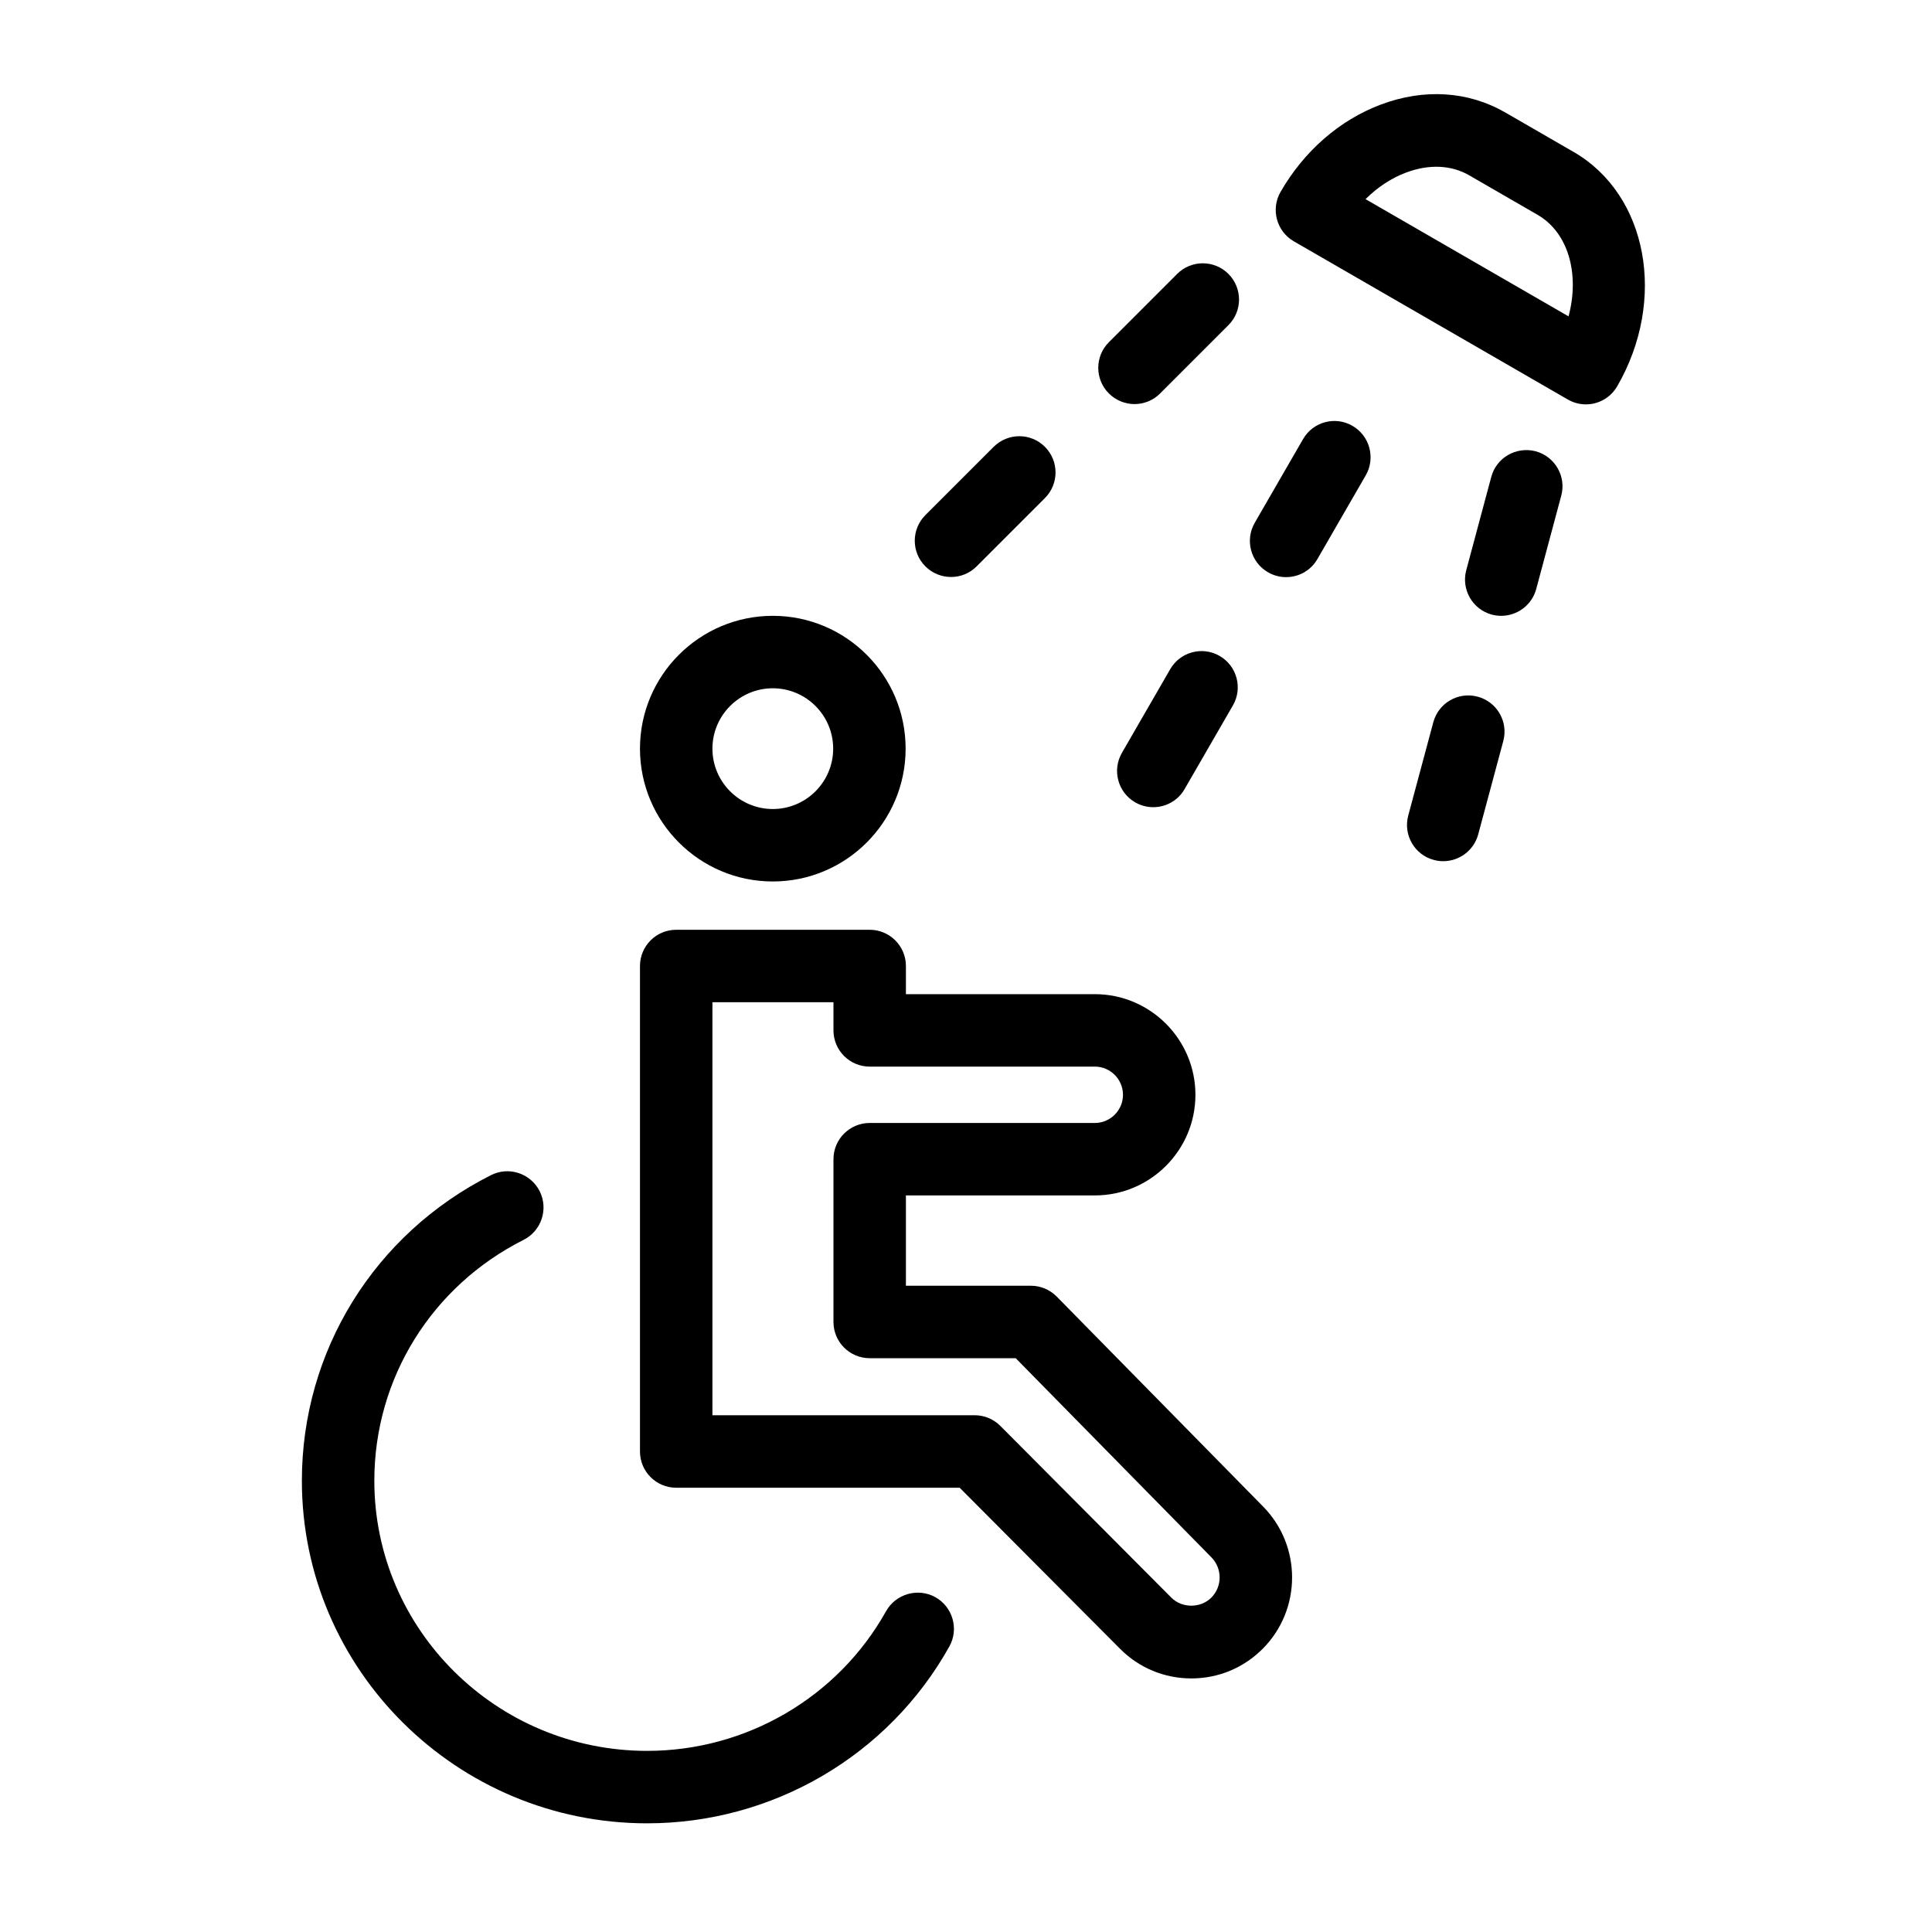 <?xml version="1.0" encoding="UTF-8"?>
<svg xmlns="http://www.w3.org/2000/svg" xmlns:xlink="http://www.w3.org/1999/xlink" version="1.1" id="accessible_x5F_shower" x="0px" y="0px" viewBox="0 0 40 40" style="enable-background:new 0 0 40 40;" xml:space="preserve">
<style type="text/css">
	.st0{fill:none;}
</style>
<rect class="st0" width="40" height="40"></rect>
<g id="accessible_x5F_shower_00000165945407696996923280000003426231588226889384_">
	<path d="M16,18.25c1.517,0,2.75-1.233,2.75-2.75s-1.233-2.75-2.75-2.75s-2.75,1.233-2.75,2.75S14.483,18.25,16,18.25z    M16,14.25c0.689,0,1.25,0.561,1.25,1.25s-0.561,1.25-1.25,1.25s-1.25-0.561-1.25-1.25S15.311,14.25,16,14.25z"></path>
	<path d="M19.366,33.068c-0.359-0.199-0.818-0.071-1.021,0.29c-0.996,1.783-2.892,2.892-4.947,2.892   c-3.114,0-5.648-2.509-5.648-5.593c0-2.115,1.184-4.026,3.09-4.987   c0.37-0.187,0.519-0.638,0.333-1.008c-0.187-0.37-0.64-0.519-1.007-0.332   C7.75,25.548,6.25,27.972,6.25,30.657c0,3.911,3.207,7.093,7.148,7.093c2.599,0,4.997-1.402,6.257-3.661   C19.857,33.728,19.727,33.271,19.366,33.068z"></path>
	<path d="M21.879,26.845c-0.142-0.144-0.334-0.225-0.535-0.225h-2.588V24.75h3.911   c1.148,0,2.083-0.935,2.083-2.083c0-1.149-0.935-2.084-2.083-2.084h-3.911V20   c0-0.414-0.336-0.75-0.75-0.75H14c-0.414,0-0.75,0.336-0.75,0.75v10.052c0,0.414,0.336,0.75,0.75,0.75h5.869   l3.321,3.335c0.394,0.396,0.918,0.613,1.476,0.613s1.082-0.218,1.476-0.613   c0.812-0.814,0.812-2.139,0.002-2.953L21.879,26.845z M25.078,33.078c-0.221,0.221-0.605,0.221-0.826,0   l-3.541-3.556c-0.141-0.142-0.332-0.221-0.531-0.221H14.75V20.75h2.506v0.583c0,0.414,0.336,0.75,0.75,0.75   h4.661c0.321,0,0.583,0.262,0.583,0.584c0,0.321-0.262,0.583-0.583,0.583h-4.661   c-0.414,0-0.75,0.336-0.75,0.75v3.37c0,0.414,0.336,0.75,0.75,0.75h3.023l4.045,4.116   c0.001,0.002,0.003,0.003,0.004,0.004C25.309,32.472,25.309,32.847,25.078,33.078z"></path>
	<path d="M32.582,3.147l-1.418-0.819c-0.768-0.443-1.686-0.5-2.583-0.16   c-0.848,0.32-1.582,0.96-2.068,1.804c-0.207,0.359-0.084,0.817,0.274,1.024l5.672,3.275   c0.115,0.066,0.244,0.101,0.375,0.101c0.065,0,0.13-0.008,0.194-0.025   c0.192-0.052,0.355-0.177,0.455-0.35C34.517,6.207,34.112,4.031,32.582,3.147z M32.475,6.55   l-4.203-2.427c0.247-0.246,0.532-0.435,0.839-0.55c0.472-0.178,0.935-0.158,1.304,0.055   l1.418,0.819C32.474,4.817,32.708,5.676,32.475,6.55z"></path>
	<path d="M28.002,8.817C27.643,8.608,27.184,8.733,26.978,9.092l-1,1.732   c-0.207,0.359-0.084,0.817,0.274,1.024c0.118,0.068,0.247,0.101,0.374,0.101   c0.26,0,0.512-0.134,0.65-0.375l1-1.732C28.483,9.483,28.36,9.024,28.002,8.817z"></path>
	<path d="M24.228,13.855l-1,1.732c-0.207,0.359-0.084,0.817,0.274,1.024   c0.118,0.068,0.247,0.101,0.374,0.101c0.26,0,0.512-0.134,0.65-0.375l1-1.732   c0.207-0.359,0.084-0.817-0.274-1.024C24.893,13.373,24.434,13.497,24.228,13.855z"></path>
	<path d="M31.794,9.343C31.388,9.24,30.982,9.475,30.875,9.874l-0.518,1.932   c-0.107,0.4,0.131,0.812,0.53,0.919c0.065,0.017,0.131,0.025,0.194,0.025   c0.332,0,0.635-0.221,0.725-0.556l0.518-1.932C32.432,9.862,32.193,9.451,31.794,9.343z"></path>
	<path d="M30.594,14.424c-0.405-0.108-0.812,0.131-0.919,0.53l-0.519,1.932   c-0.107,0.4,0.13,0.812,0.53,0.918c0.065,0.018,0.131,0.026,0.194,0.026   c0.331,0,0.635-0.221,0.725-0.556l0.519-1.932C31.231,14.942,30.994,14.531,30.594,14.424z"></path>
	<path d="M23.489,8.366c0.192,0,0.384-0.073,0.53-0.22l1.414-1.414c0.293-0.293,0.293-0.768,0-1.061   s-0.768-0.293-1.061,0l-1.414,1.414c-0.293,0.293-0.293,0.768,0,1.061   C23.105,8.292,23.297,8.366,23.489,8.366z"></path>
	<path d="M19.69,11.946c0.192,0,0.384-0.073,0.53-0.22l1.414-1.414c0.293-0.293,0.293-0.768,0-1.061   c-0.292-0.293-0.767-0.293-1.061,0l-1.414,1.414c-0.293,0.293-0.293,0.768,0,1.061   C19.307,11.873,19.499,11.946,19.69,11.946z"></path>
</g>
</svg>
